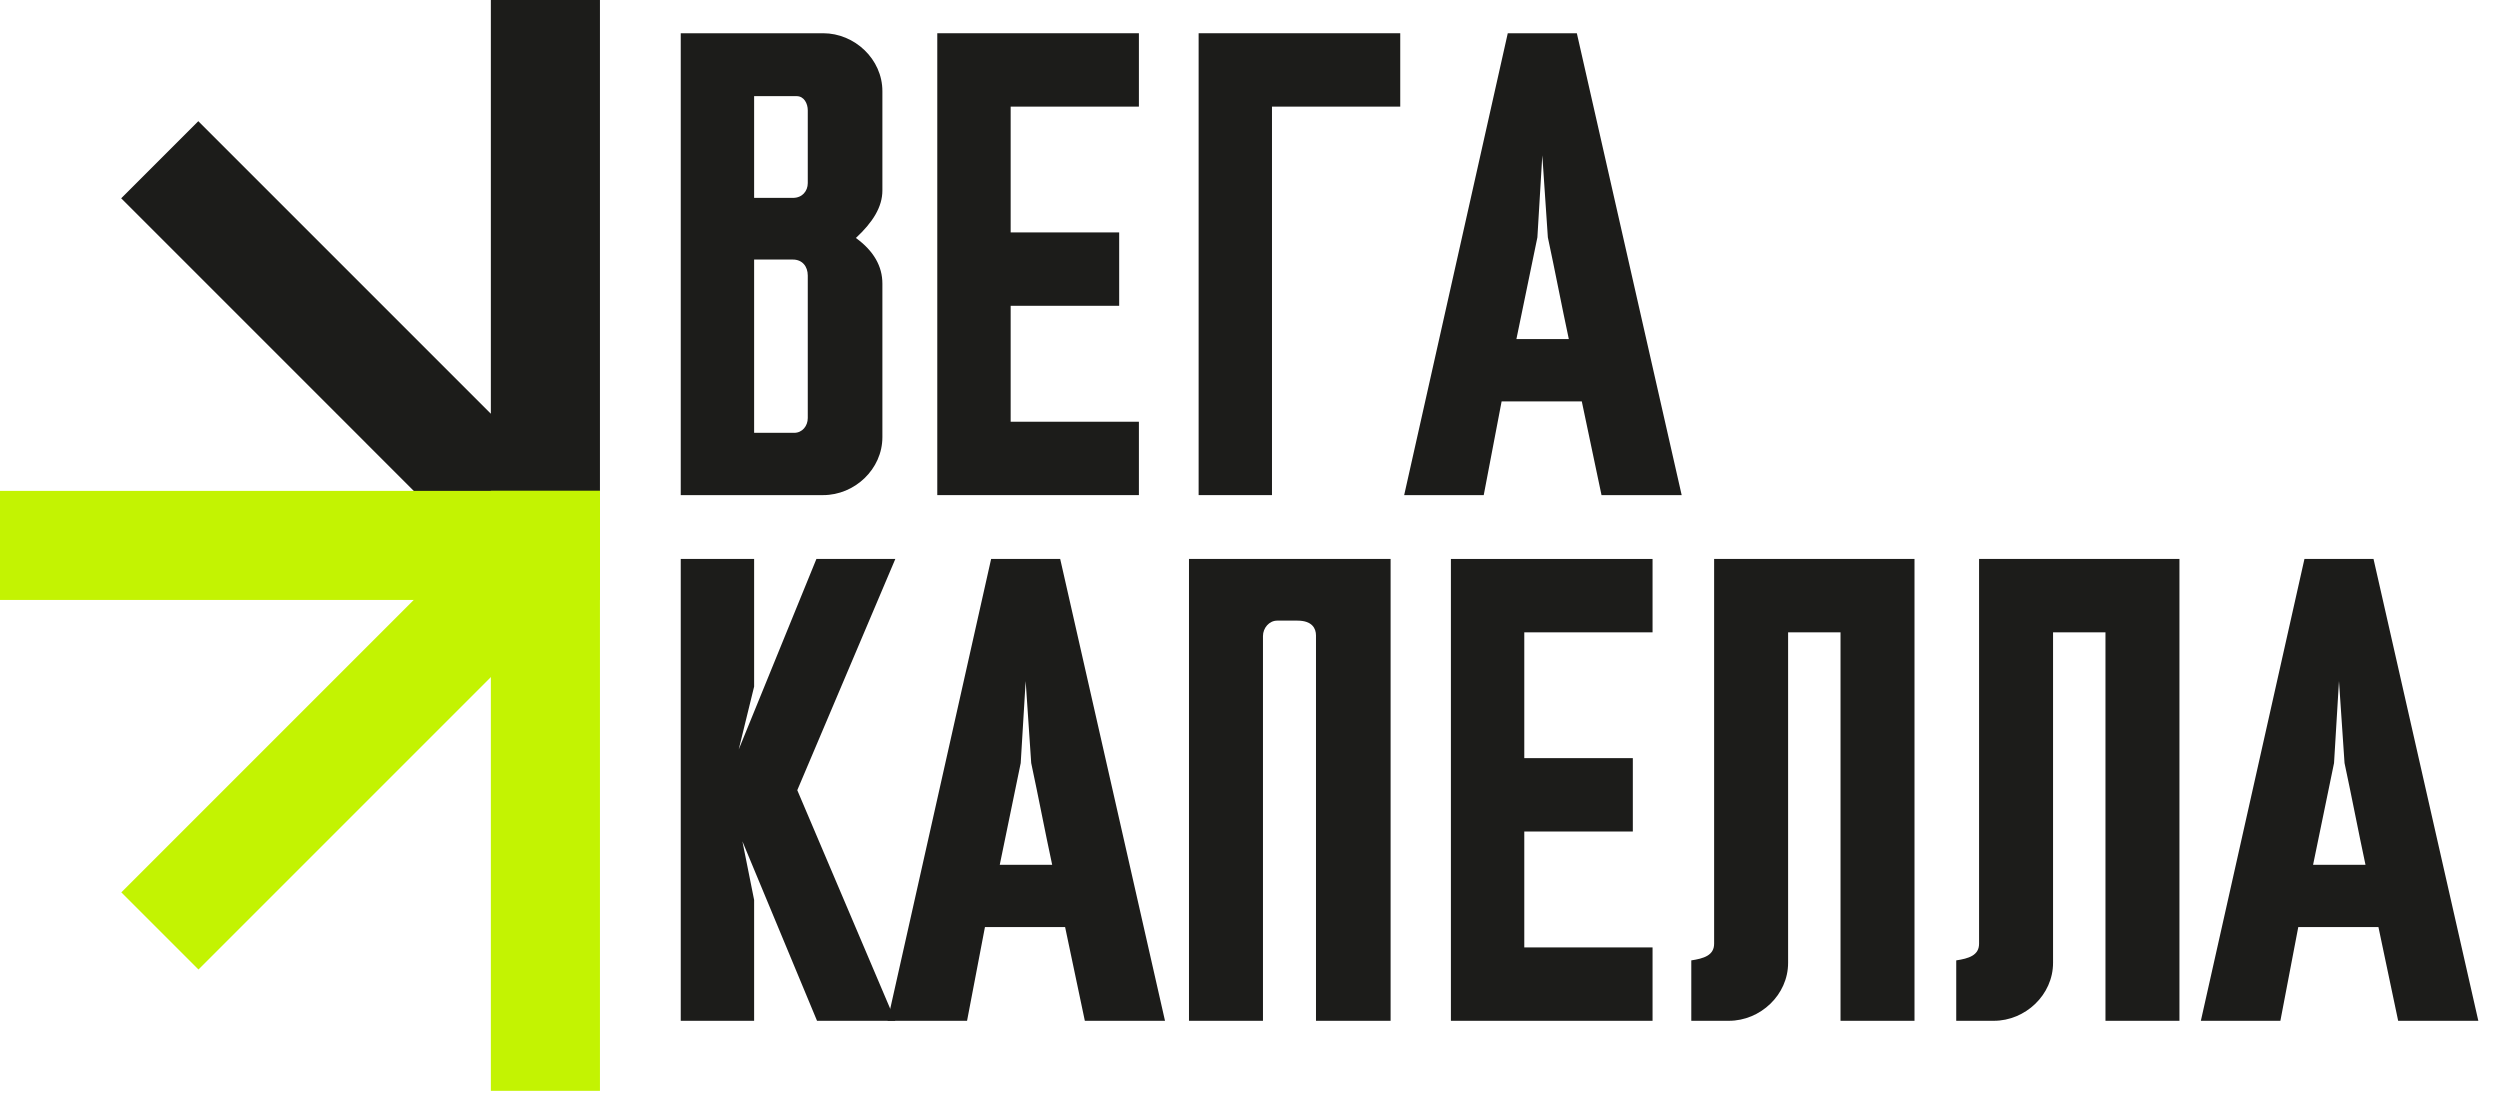 <?xml version="1.0" encoding="UTF-8"?>
<svg xmlns="http://www.w3.org/2000/svg" width="91" height="40" viewBox="0 0 91 40" fill="none">
  <path d="M17.867 15.06V1.4908e-06L21.838 0L21.838 20.839L18.364 20.839L18.198 21.005L18.032 20.839H17.867V20.675L4.411 7.218L7.218 4.411L17.867 15.06Z" fill="#1C1C1A"></path>
  <path d="M21.838 39.706H17.867L17.867 17.865L21.838 17.865L21.838 39.706Z" fill="#C3F302"></path>
  <path d="M7.224 35.29L4.416 32.482L18.138 18.76L20.946 21.568L7.224 35.29Z" fill="#C3F302"></path>
  <path d="M1.73559e-07 21.838L0 17.868L21.838 17.868V21.838L1.73559e-07 21.838Z" fill="#C3F302"></path>
  <path d="M24.779 18.022H29.964C31.109 18.022 32.119 17.079 32.119 15.912V10.323C32.119 9.695 31.805 9.133 31.154 8.662C31.76 8.101 32.119 7.54 32.119 6.934V3.32C32.119 2.153 31.109 1.21 29.964 1.21H24.779V18.022ZM27.45 9.448H28.864C29.201 9.448 29.403 9.695 29.403 10.031V15.216C29.403 15.508 29.201 15.755 28.909 15.755H27.45V9.448ZM27.45 7.203V3.5H28.999C29.268 3.5 29.403 3.769 29.403 4.016V6.665C29.403 6.956 29.201 7.203 28.864 7.203H27.45Z" fill="#1C1C1A"></path>
  <path d="M34.117 18.022H41.456V15.351H36.788V11.131H40.738V8.46H36.788V3.881H41.456V1.21H34.117V18.022Z" fill="#1C1C1A"></path>
  <path d="M46.3 3.881H50.969V1.21H43.63V18.022H46.3V3.881Z" fill="#1C1C1A"></path>
  <path d="M61.213 18.022L57.397 1.21H54.883L51.112 18.022H54.008L54.659 14.61H57.577L58.295 18.022H61.213ZM56.342 8.64C56.611 9.897 56.836 11.086 57.105 12.343H55.197L55.961 8.64L56.14 5.655L56.342 8.64Z" fill="#1C1C1A"></path>
  <path d="M27.45 20.346H24.779V37.157H27.45V32.758L27.024 30.626L29.74 37.157H32.59L29.021 28.763L32.59 20.346H29.717L26.889 27.282L27.45 24.992V20.346Z" fill="#1C1C1A"></path>
  <path d="M42.406 37.157L38.591 20.346H36.077L32.306 37.157H35.201L35.852 33.746H38.77L39.488 37.157H42.406ZM37.536 27.775C37.805 29.032 38.029 30.222 38.299 31.479H36.391L37.154 27.775L37.334 24.79L37.536 27.775Z" fill="#1C1C1A"></path>
  <path d="M50.618 37.157V20.346H43.279V37.157H45.972V23.152C45.972 22.86 46.197 22.591 46.488 22.591H47.229C47.768 22.591 47.902 22.882 47.902 23.129V37.157H50.618Z" fill="#1C1C1A"></path>
  <path d="M52.813 37.157H60.153V34.486H55.484V30.267H59.435V27.596H55.484V23.017H60.153V20.346H52.813V37.157Z" fill="#1C1C1A"></path>
  <path d="M66.995 37.157H69.688V20.346H62.394V34.352C62.394 34.778 62.012 34.89 61.563 34.958V37.157H62.932C64.077 37.157 65.087 36.215 65.087 35.047V23.017H66.995V37.157Z" fill="#1C1C1A"></path>
  <path d="M76.639 37.157H79.332V20.346H72.038V34.352C72.038 34.778 71.656 34.89 71.207 34.958V37.157H72.576C73.721 37.157 74.731 36.215 74.731 35.047V23.017H76.639V37.157Z" fill="#1C1C1A"></path>
  <path d="M90.211 37.157L86.396 20.346H83.882L80.111 37.157H83.006L83.657 33.746H86.575L87.293 37.157H90.211ZM85.341 27.775C85.61 29.032 85.835 30.222 86.104 31.479H84.196L84.959 27.775L85.139 24.79L85.341 27.775Z" fill="#1C1C1A"></path>
</svg>
